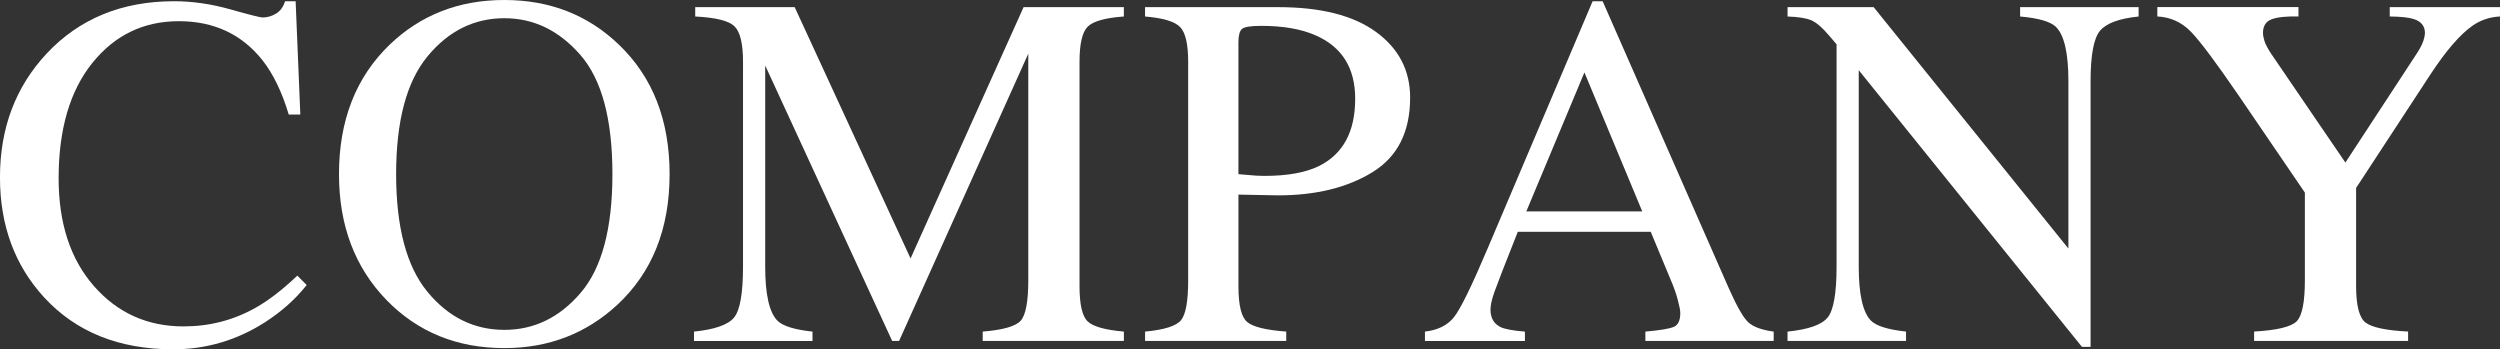 <?xml version="1.0" encoding="UTF-8"?>
<svg id="_レイヤー_2" data-name="レイヤー 2" xmlns="http://www.w3.org/2000/svg" viewBox="0 0 99.102 13.848">
  <rect x="0" y="0" width="99.102" height="13.848" fill="#333333" stroke="none"/>
  <defs>
    <style>
      .cls-1 {
        fill: #fff;
      }
    </style>
  </defs>
  <g id="_レイヤー_1-2" data-name="レイヤー 1">
    <g>
      <path class="cls-1" d="M9.131.371c.762.215,1.188.322,1.279.322.188,0,.368-.053.537-.156s.286-.268.352-.488h.42l.186,4.492h-.459c-.267-.893-.615-1.611-1.045-2.158-.82-1.029-1.924-1.543-3.311-1.543-1.399,0-2.544.553-3.433,1.66s-1.333,2.631-1.333,4.57c0,1.783.467,3.208,1.401,4.272s2.117,1.597,3.55,1.597c1.035,0,1.989-.248,2.861-.742.501-.279,1.052-.703,1.65-1.27l.371.371c-.442.561-.993,1.051-1.65,1.475-1.12.717-2.334,1.074-3.643,1.074-2.148,0-3.854-.688-5.117-2.061-1.165-1.27-1.748-2.855-1.748-4.756,0-1.947.615-3.58,1.846-4.902C3.142.742,4.827.049,6.904.049c.723,0,1.465.107,2.227.322Z"/>
      <path class="cls-1" d="M15.449,1.768c1.23-1.178,2.744-1.768,4.541-1.768,1.804,0,3.32.592,4.551,1.777,1.335,1.283,2.002,2.992,2.002,5.127,0,2.168-.69,3.893-2.07,5.176-1.237,1.146-2.731,1.719-4.482,1.719-1.875,0-3.431-.635-4.668-1.904-1.257-1.295-1.885-2.959-1.885-4.99,0-2.135.671-3.848,2.012-5.137ZM16.944,11.567c.828,1.006,1.845,1.509,3.051,1.509,1.18,0,2.188-.49,3.025-1.47.838-.979,1.257-2.548,1.257-4.702,0-2.182-.424-3.756-1.271-4.727-.847-.971-1.851-1.455-3.011-1.455-1.199,0-2.215.503-3.046,1.509s-1.246,2.563-1.246,4.673c0,2.104.414,3.657,1.241,4.663Z"/>
      <path class="cls-1" d="M27.51,13.145c.827-.084,1.357-.271,1.592-.561.234-.29.352-.962.352-2.016V2.449c0-.722-.114-1.191-.342-1.41-.228-.217-.745-.346-1.553-.385v-.371h3.943l4.593,9.962L40.576.283h3.975v.371c-.742.053-1.221.188-1.436.404-.215.219-.322.682-.322,1.391v8.891c0,.729.107,1.195.322,1.4s.693.34,1.436.404v.371h-5.596v-.371c.808-.064,1.311-.21,1.509-.434.198-.225.298-.76.298-1.605V2.128l-5.122,11.388h-.273l-5.034-10.92v7.973c0,1.093.159,1.805.479,2.137.208.215.674.361,1.396.439v.371h-4.697v-.371Z"/>
      <path class="cls-1" d="M45.391,13.145c.762-.071,1.237-.222,1.426-.452.188-.229.283-.757.283-1.579V2.451c0-.697-.105-1.156-.317-1.377s-.676-.361-1.392-.42v-.371h5.273c1.692,0,2.988.328,3.887.986s1.348,1.523,1.348,2.598c0,1.361-.498,2.348-1.494,2.959s-2.243.918-3.74.918c-.215,0-.49-.005-.825-.015s-.584-.015-.747-.015v3.633c0,.751.115,1.225.347,1.418.231.194.747.32,1.548.379v.371h-5.596v-.371ZM52.139,1.396c-.566-.248-1.282-.371-2.148-.371-.41,0-.662.041-.757.122s-.142.263-.142.542v5.215c.358.033.593.053.703.059s.218.01.322.01c.918,0,1.641-.131,2.168-.391.957-.475,1.436-1.363,1.436-2.666,0-1.225-.527-2.064-1.582-2.52Z"/>
      <path class="cls-1" d="M56.486,13.516v-.371c.514-.059.899-.252,1.157-.58.257-.329.698-1.229,1.322-2.701L63.133.049h.397l4.983,11.338c.332.752.598,1.216.796,1.394.198.179.532.3,1.001.364v.371h-5.086v-.371c.584-.052.961-.115,1.131-.189.169-.074.253-.258.253-.549,0-.098-.032-.27-.098-.516-.064-.246-.156-.505-.273-.777l-.8-1.924h-5.271c-.52,1.309-.829,2.107-.931,2.396-.101.288-.151.517-.151.685,0,.338.137.57.41.7.169.077.487.136.955.175v.371h-3.963ZM65.1,8.379l-2.292-5.508-2.303,5.508h4.595Z"/>
      <path class="cls-1" d="M70.859,13.145c.827-.084,1.357-.271,1.592-.561.234-.29.352-.962.352-2.016V1.757l-.273-.321c-.293-.346-.542-.559-.747-.64s-.513-.128-.923-.142v-.371h3.413l7.72,9.569V3.206c0-1.093-.163-1.805-.488-2.135-.215-.213-.69-.353-1.426-.417v-.371h4.697v.371c-.762.078-1.27.264-1.523.557s-.381.963-.381,2.012v10.527h-.342l-8.848-10.967v7.785c0,1.094.159,1.806.479,2.137.208.215.674.361,1.396.439v.371h-4.697v-.371Z"/>
      <path class="cls-1" d="M91.113.283v.371c-.469-.014-.82.023-1.055.107-.234.084-.352.268-.352.547,0,.084.02.19.059.317s.127.294.264.503l2.944,4.316,2.871-4.385c.117-.189.193-.346.229-.469.036-.123.054-.215.054-.273,0-.287-.152-.475-.458-.566-.183-.059-.495-.092-.938-.098v-.371h4.37v.371c-.403.02-.764.141-1.082.361-.494.346-1.05.986-1.667,1.924l-2.954,4.512v3.89c0,.773.125,1.257.376,1.448s.812.311,1.685.355v.371h-6.104v-.371c.905-.052,1.467-.187,1.685-.404s.327-.762.327-1.633v-3.471l-2.617-3.838c-.905-1.322-1.54-2.17-1.904-2.544s-.808-.575-1.328-.601v-.371h5.596Z"/>
    </g>
  </g>
</svg>